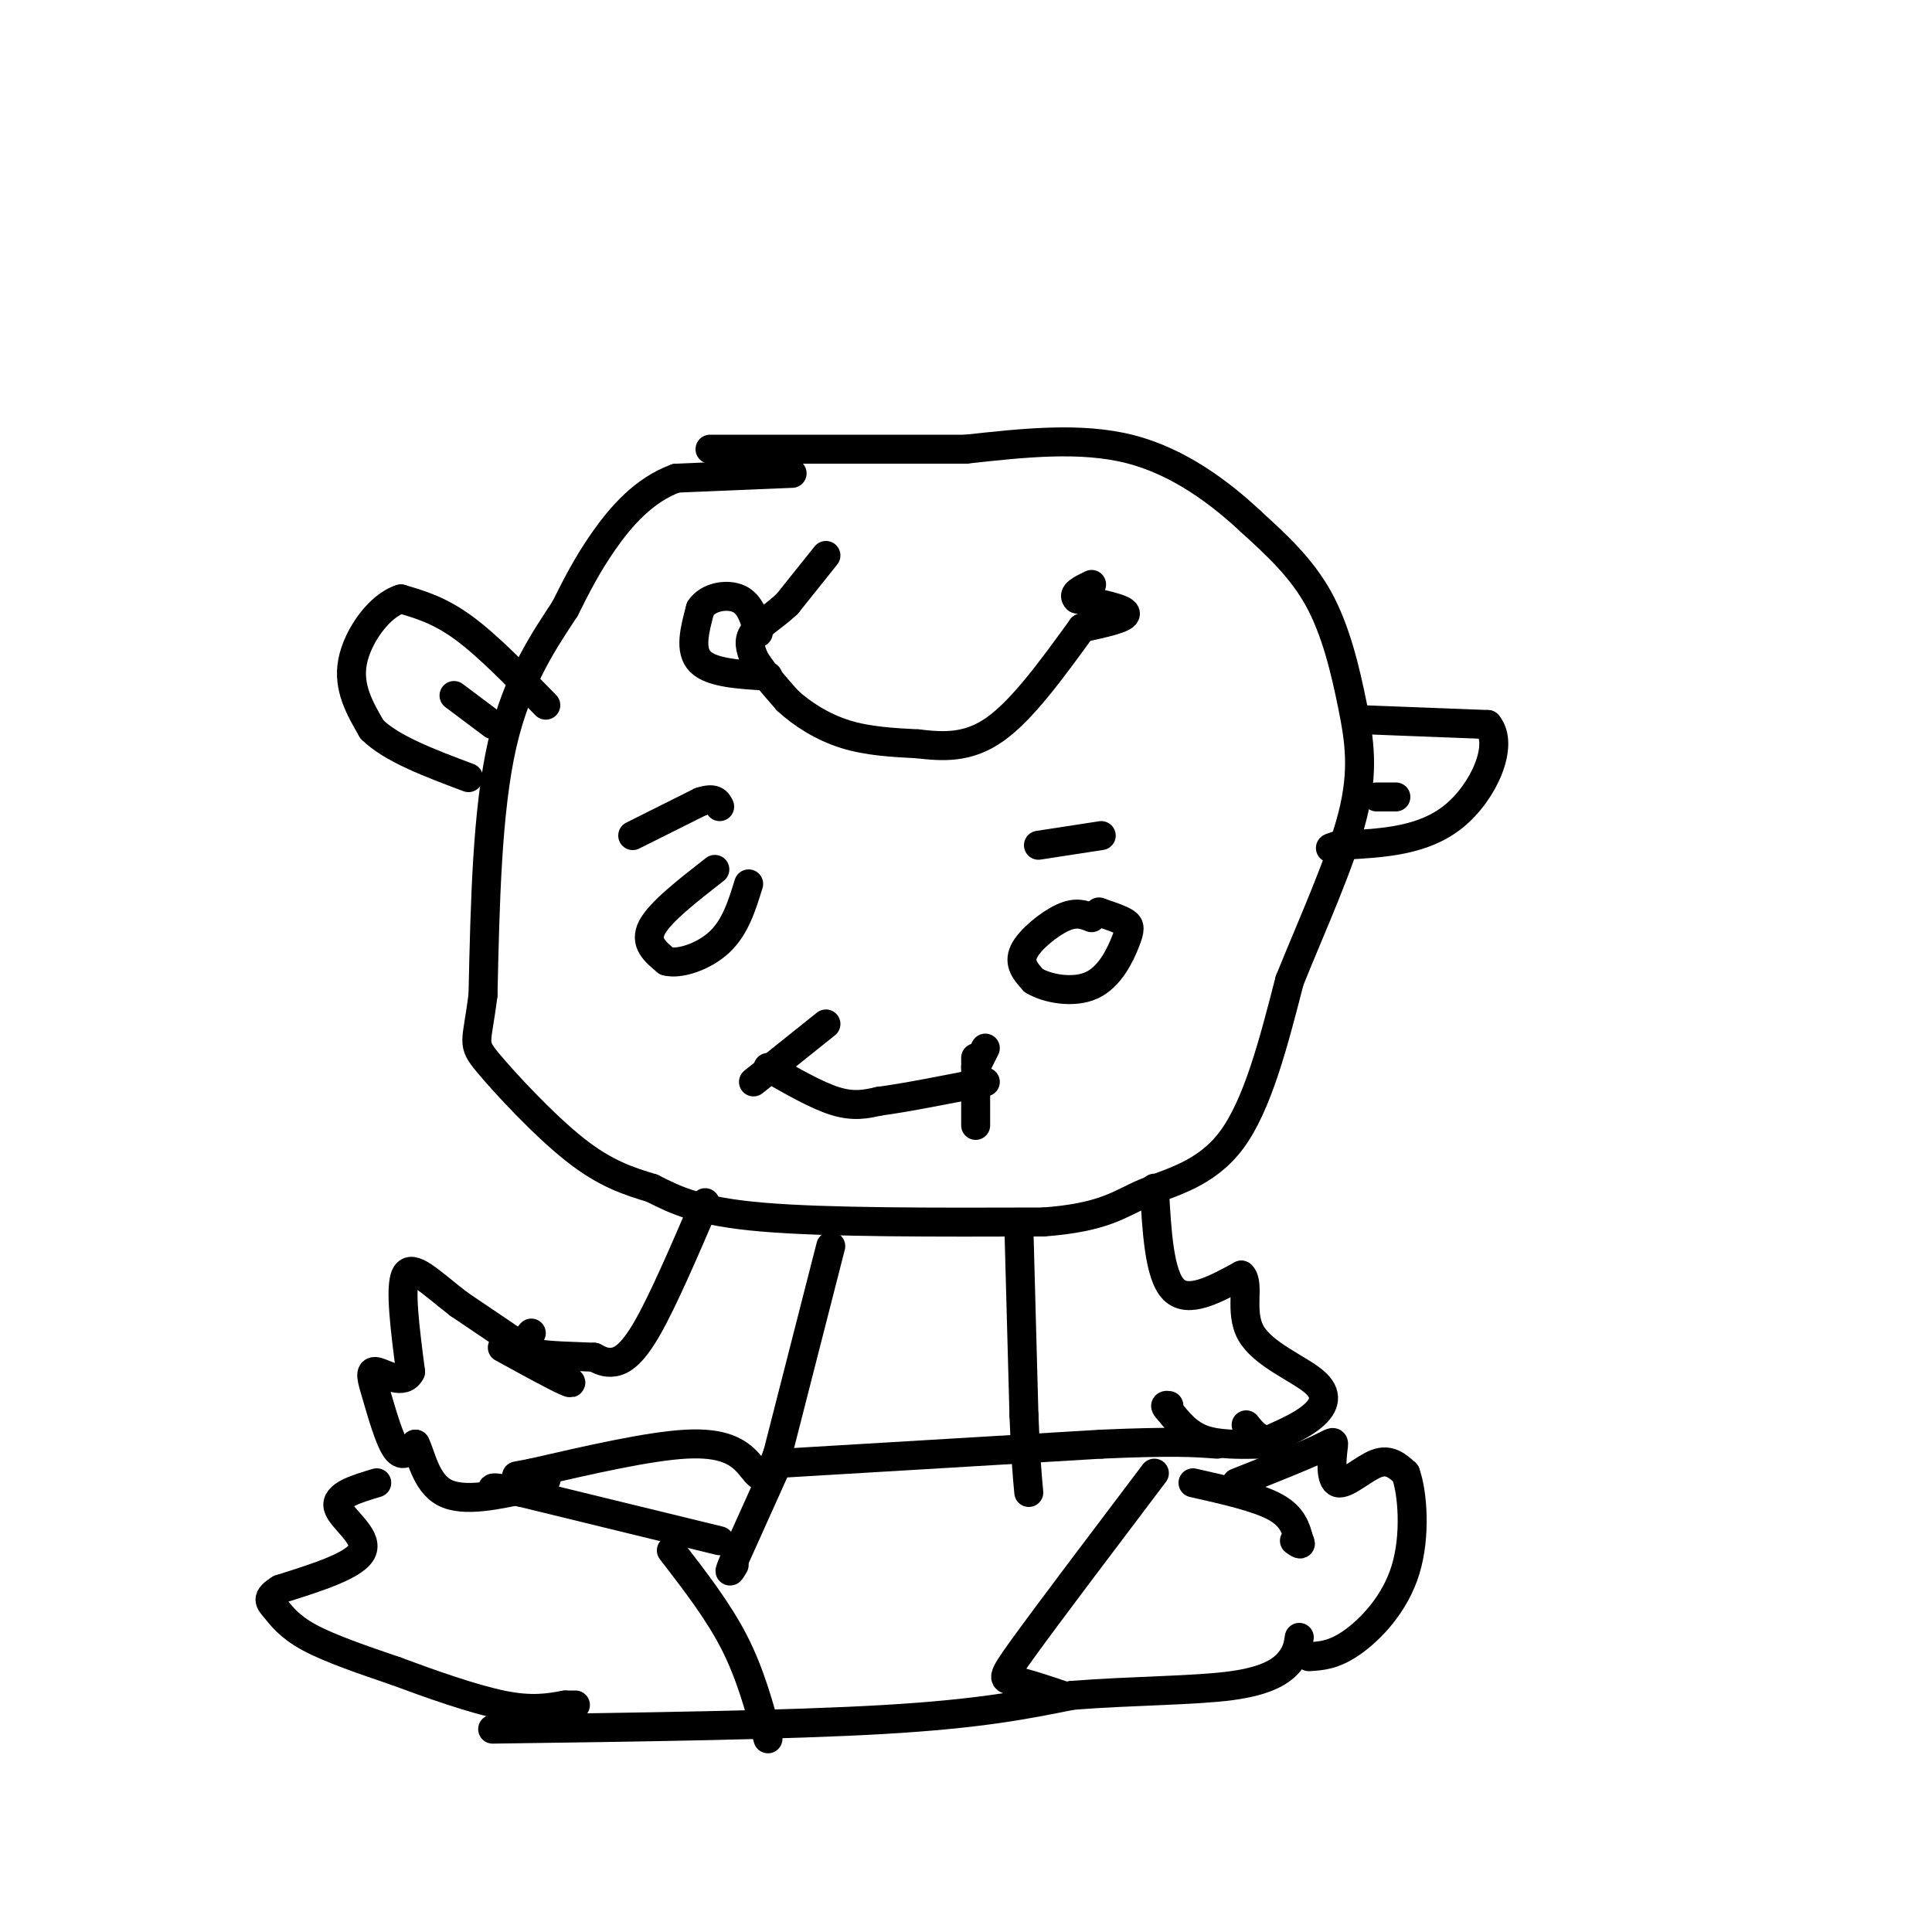 <svg viewBox='0 0 400 400' version='1.1' xmlns='http://www.w3.org/2000/svg' xmlns:xlink='http://www.w3.org/1999/xlink'><g fill='none' stroke='#000000' stroke-width='6' stroke-linecap='round' stroke-linejoin='round'><path d='M164,98c0.000,0.000 -24.000,1.000 -24,1'/><path d='M140,99c-6.711,2.422 -11.489,7.978 -15,13c-3.511,5.022 -5.756,9.511 -8,14'/><path d='M117,126c-3.956,6.089 -9.844,14.311 -13,28c-3.156,13.689 -3.578,32.844 -4,52'/><path d='M100,206c-1.274,10.238 -2.458,9.833 1,14c3.458,4.167 11.560,12.905 18,18c6.440,5.095 11.220,6.548 16,8'/><path d='M135,246c5.022,2.533 9.578,4.867 23,6c13.422,1.133 35.711,1.067 58,1'/><path d='M216,253c12.798,-0.940 15.792,-3.792 21,-6c5.208,-2.208 12.631,-3.774 18,-11c5.369,-7.226 8.685,-20.113 12,-33'/><path d='M267,203c4.734,-11.711 10.568,-24.490 13,-34c2.432,-9.510 1.463,-15.753 0,-23c-1.463,-7.247 -3.418,-15.499 -7,-22c-3.582,-6.501 -8.791,-11.250 -14,-16'/><path d='M259,108c-6.222,-5.822 -14.778,-12.378 -25,-15c-10.222,-2.622 -22.111,-1.311 -34,0'/><path d='M200,93c-14.500,0.000 -33.750,0.000 -53,0'/><path d='M171,115c0.000,0.000 -8.000,10.000 -8,10'/><path d='M163,125c-2.800,2.667 -5.800,4.333 -7,6c-1.200,1.667 -0.600,3.333 0,5'/><path d='M156,136c1.167,2.333 4.083,5.667 7,9'/><path d='M163,145c3.089,2.867 7.311,5.533 12,7c4.689,1.467 9.844,1.733 15,2'/><path d='M190,154c5.089,0.578 10.311,1.022 16,-3c5.689,-4.022 11.844,-12.511 18,-21'/><path d='M131,173c0.000,0.000 14.000,-7.000 14,-7'/><path d='M145,166c3.000,-1.000 3.500,0.000 4,1'/><path d='M215,175c0.000,0.000 13.000,-2.000 13,-2'/><path d='M148,180c-5.667,4.417 -11.333,8.833 -13,12c-1.667,3.167 0.667,5.083 3,7'/><path d='M138,199c2.644,0.733 7.756,-0.933 11,-4c3.244,-3.067 4.622,-7.533 6,-12'/><path d='M226,190c-1.600,-0.644 -3.200,-1.289 -6,0c-2.800,1.289 -6.800,4.511 -8,7c-1.200,2.489 0.400,4.244 2,6'/><path d='M214,203c2.619,1.643 8.166,2.750 12,1c3.834,-1.750 5.955,-6.356 7,-9c1.045,-2.644 1.013,-3.327 0,-4c-1.013,-0.673 -3.006,-1.337 -5,-2'/><path d='M228,189c-0.833,-0.333 -0.417,-0.167 0,0'/><path d='M159,221c5.083,2.917 10.167,5.833 14,7c3.833,1.167 6.417,0.583 9,0'/><path d='M182,228c5.167,-0.667 13.583,-2.333 22,-4'/><path d='M204,217c0.000,0.000 -2.000,4.000 -2,4'/><path d='M171,212c0.000,0.000 -15.000,12.000 -15,12'/><path d='M202,219c0.000,0.000 0.000,14.000 0,14'/><path d='M113,146c-6.000,-6.167 -12.000,-12.333 -17,-16c-5.000,-3.667 -9.000,-4.833 -13,-6'/><path d='M83,124c-4.422,1.333 -8.978,7.667 -10,13c-1.022,5.333 1.489,9.667 4,14'/><path d='M77,151c4.000,4.000 12.000,7.000 20,10'/><path d='M102,150c0.000,0.000 -8.000,-6.000 -8,-6'/><path d='M282,149c0.000,0.000 26.000,1.000 26,1'/><path d='M308,150c3.511,4.111 -0.711,13.889 -7,19c-6.289,5.111 -14.644,5.556 -23,6'/><path d='M278,175c-4.000,1.000 -2.500,0.500 -1,0'/><path d='M285,165c0.000,0.000 4.000,0.000 4,0'/><path d='M224,130c4.583,-1.000 9.167,-2.000 9,-3c-0.167,-1.000 -5.083,-2.000 -10,-3'/><path d='M223,124c-1.167,-1.000 0.917,-2.000 3,-3'/><path d='M159,140c-5.833,-0.333 -11.667,-0.667 -14,-3c-2.333,-2.333 -1.167,-6.667 0,-11'/><path d='M145,126c1.600,-2.467 5.600,-3.133 8,-2c2.400,1.133 3.200,4.067 4,7'/><path d='M146,249c-4.378,10.178 -8.756,20.356 -12,26c-3.244,5.644 -5.356,6.756 -7,7c-1.644,0.244 -2.822,-0.378 -4,-1'/><path d='M123,281c-3.511,-0.200 -10.289,-0.200 -13,-1c-2.711,-0.800 -1.356,-2.400 0,-4'/><path d='M104,279c7.750,4.250 15.500,8.500 14,7c-1.500,-1.500 -12.250,-8.750 -23,-16'/><path d='M95,270c-6.067,-4.711 -9.733,-8.489 -11,-6c-1.267,2.489 -0.133,11.244 1,20'/><path d='M85,284c-1.380,2.970 -5.329,0.394 -7,0c-1.671,-0.394 -1.065,1.394 0,5c1.065,3.606 2.590,9.030 4,11c1.410,1.970 2.705,0.485 4,-1'/><path d='M86,299c1.156,2.111 2.044,7.889 6,10c3.956,2.111 10.978,0.556 18,-1'/><path d='M110,308c3.500,-0.667 3.250,-1.833 3,-3'/><path d='M239,246c0.500,9.000 1.000,18.000 4,21c3.000,3.000 8.500,0.000 14,-3'/><path d='M257,264c1.860,1.743 -0.491,7.601 2,12c2.491,4.399 9.825,7.338 13,10c3.175,2.662 2.193,5.046 0,7c-2.193,1.954 -5.596,3.477 -9,5'/><path d='M263,298c-2.333,0.333 -3.667,-1.333 -5,-3'/><path d='M261,299c-4.417,0.083 -8.833,0.167 -12,-1c-3.167,-1.167 -5.083,-3.583 -7,-6'/><path d='M242,292c-1.167,-1.167 -0.583,-1.083 0,-1'/><path d='M172,258c0.000,0.000 -11.000,43.000 -11,43'/><path d='M161,301c-2.667,7.417 -3.833,4.458 -6,2c-2.167,-2.458 -5.333,-4.417 -13,-4c-7.667,0.417 -19.833,3.208 -32,6'/><path d='M110,305c-5.333,1.000 -2.667,0.500 0,0'/><path d='M161,303c0.000,0.000 67.000,-4.000 67,-4'/><path d='M228,299c15.167,-0.667 19.583,-0.333 24,0'/><path d='M211,256c0.000,0.000 1.000,37.000 1,37'/><path d='M212,293c0.333,8.833 0.667,12.417 1,16'/><path d='M161,303c0.000,0.000 -9.000,20.000 -9,20'/><path d='M152,323c-1.500,3.500 -0.750,2.250 0,1'/><path d='M149,319c0.000,0.000 -41.000,-10.000 -41,-10'/><path d='M108,309c-7.667,-1.667 -6.333,-0.833 -5,0'/><path d='M78,307c-4.311,1.289 -8.622,2.578 -8,5c0.622,2.422 6.178,5.978 5,9c-1.178,3.022 -9.089,5.511 -17,8'/><path d='M58,329c-3.060,1.869 -2.208,2.542 -1,4c1.208,1.458 2.774,3.702 7,6c4.226,2.298 11.113,4.649 18,7'/><path d='M82,346c7.111,2.644 15.889,5.756 22,7c6.111,1.244 9.556,0.622 13,0'/><path d='M117,353c2.500,0.000 2.250,0.000 2,0'/><path d='M102,358c30.500,-0.417 61.000,-0.833 81,-2c20.000,-1.167 29.500,-3.083 39,-5'/><path d='M222,351c12.810,-0.988 25.333,-0.958 33,-2c7.667,-1.042 10.476,-3.155 12,-5c1.524,-1.845 1.762,-3.423 2,-5'/><path d='M247,307c6.667,1.500 13.333,3.000 17,5c3.667,2.000 4.333,4.500 5,7'/><path d='M269,319c0.667,1.167 -0.167,0.583 -1,0'/><path d='M256,307c6.821,-2.711 13.643,-5.423 17,-7c3.357,-1.577 3.250,-2.021 3,0c-0.250,2.021 -0.644,6.506 1,7c1.644,0.494 5.327,-3.002 8,-4c2.673,-0.998 4.337,0.501 6,2'/><path d='M291,305c1.476,3.976 2.167,12.917 0,20c-2.167,7.083 -7.190,12.310 -11,15c-3.810,2.690 -6.405,2.845 -9,3'/><path d='M139,321c4.833,6.250 9.667,12.500 13,19c3.333,6.500 5.167,13.250 7,20'/><path d='M239,305c-10.956,14.489 -21.911,28.978 -27,36c-5.089,7.022 -4.311,6.578 -2,7c2.311,0.422 6.156,1.711 10,3'/></g>
</svg>